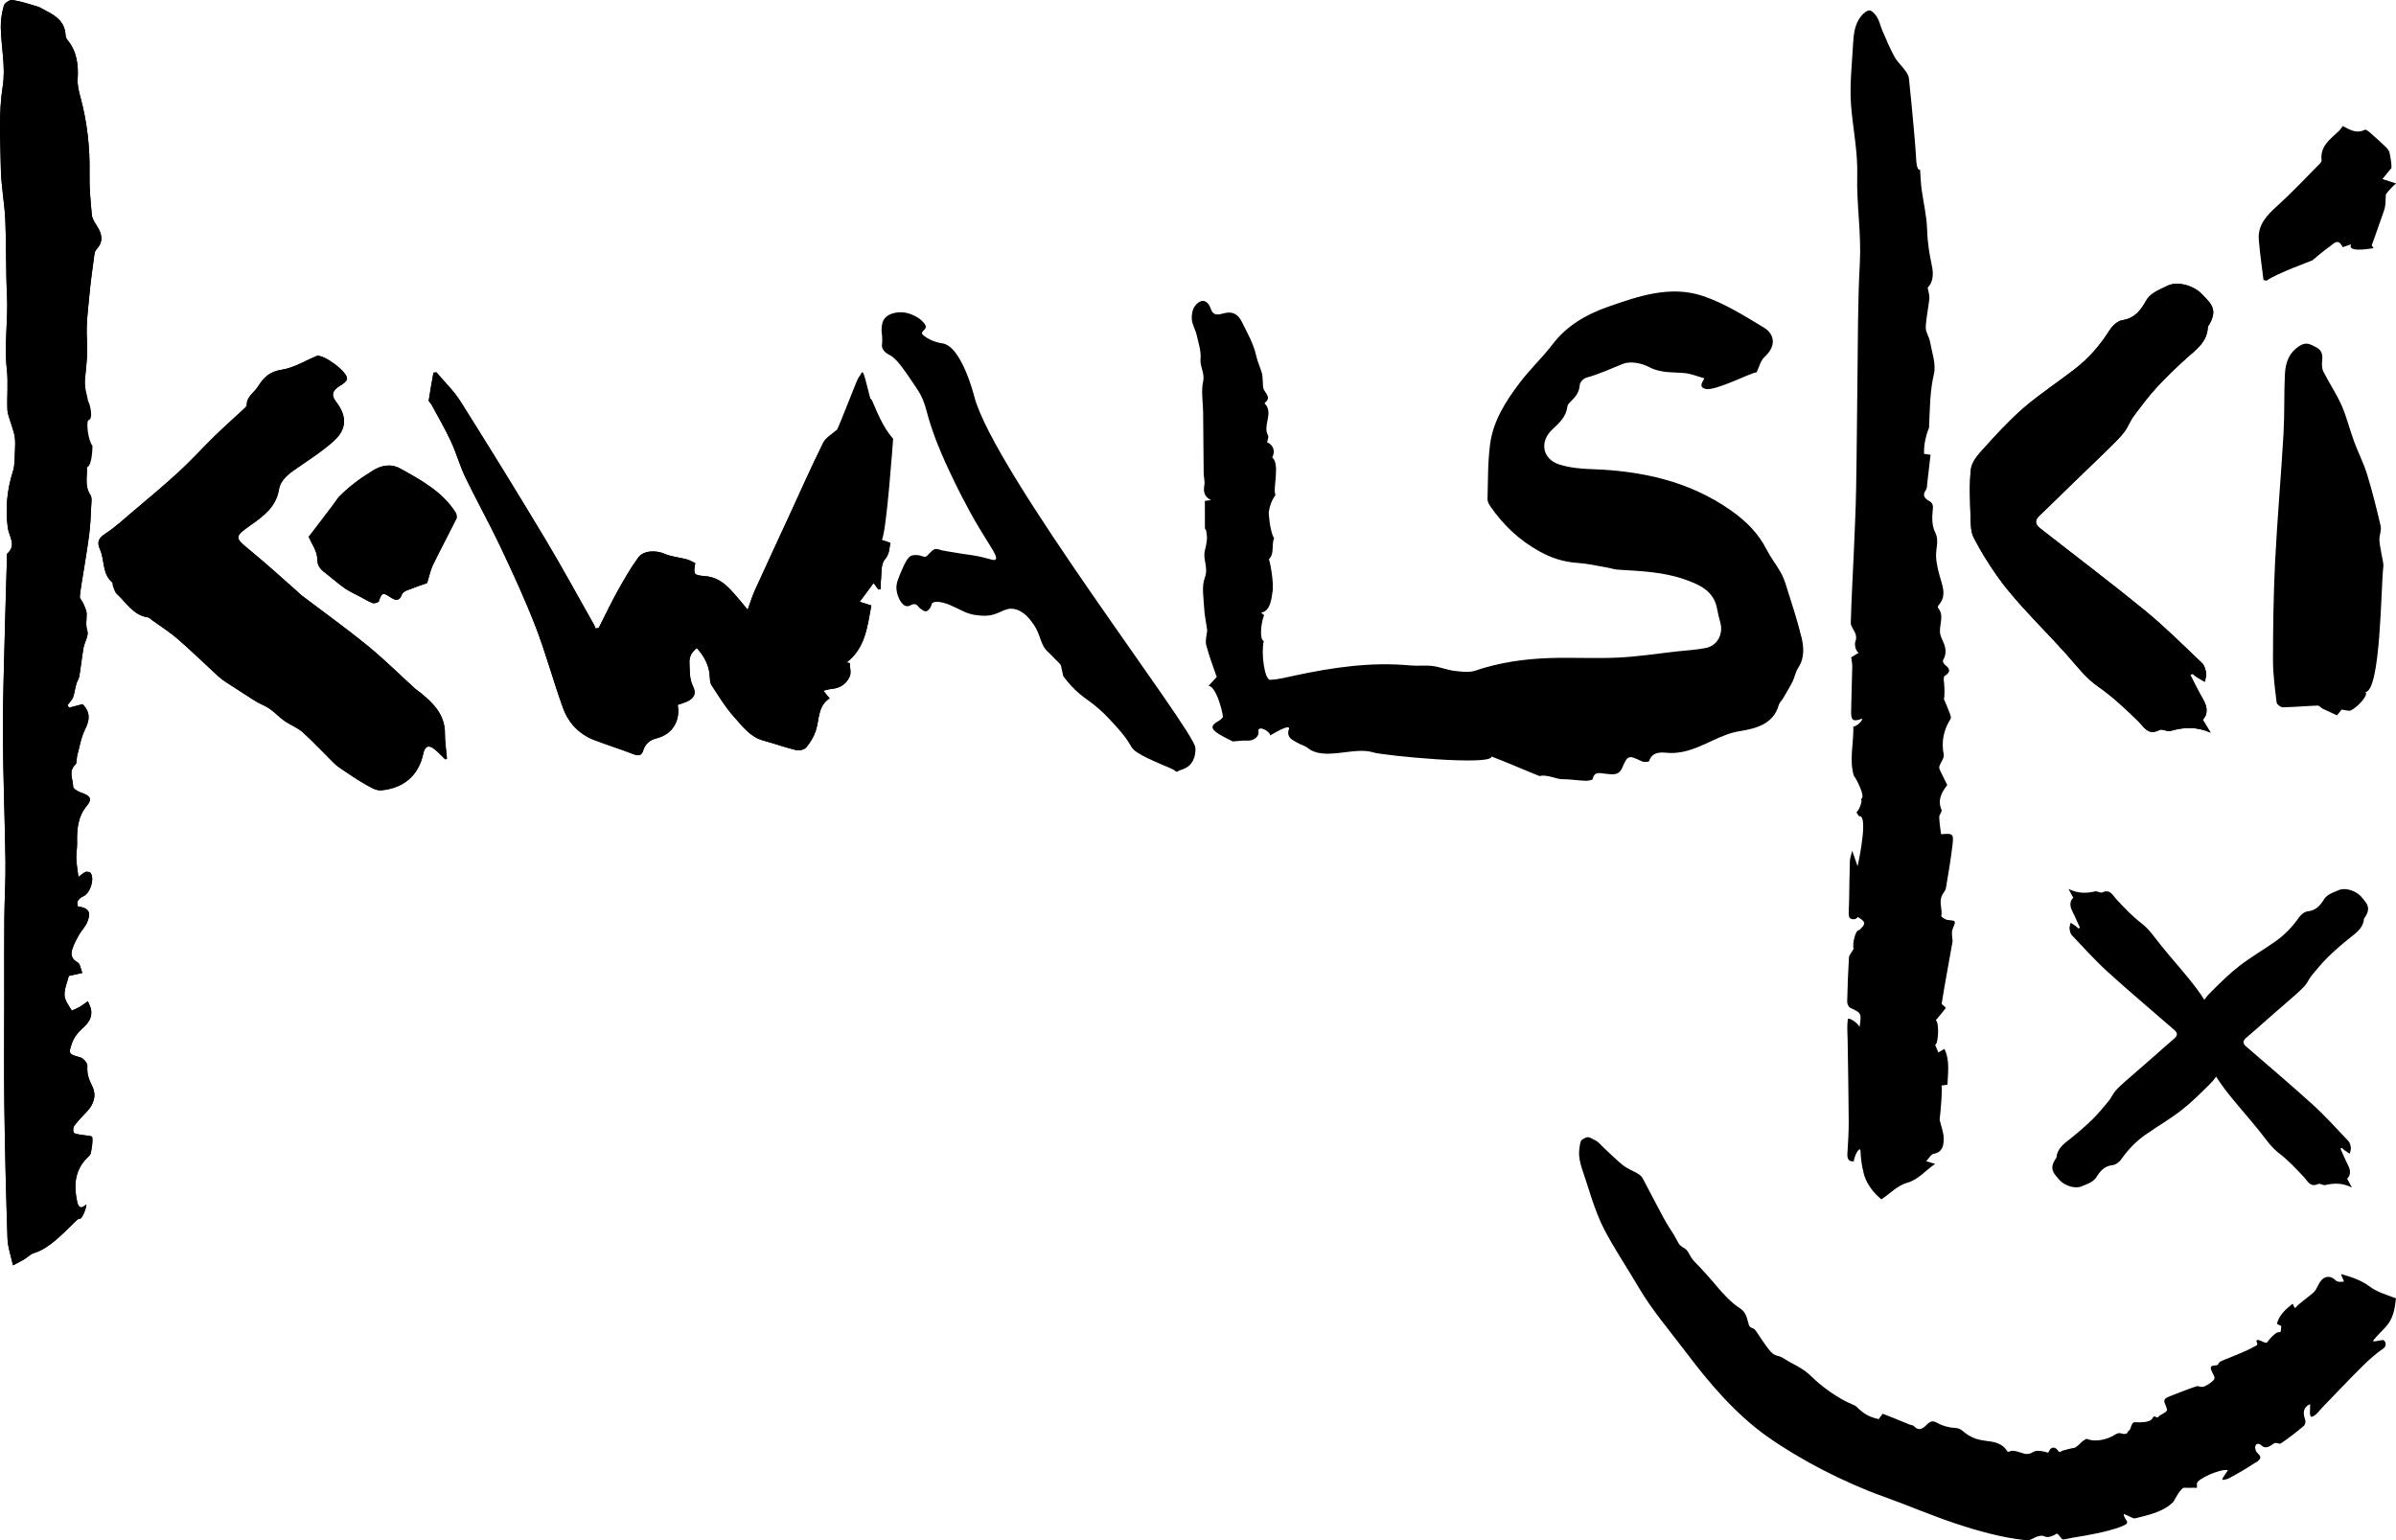 <?xml version="1.0" encoding="UTF-8"?>
<svg id="Ebene_2" data-name="Ebene 2" xmlns="http://www.w3.org/2000/svg" viewBox="0 0 486.75 312.95">
  <g id="Ebene_1-2" data-name="Ebene 1">
    <g>
      <g>
        <path d="M81.37,95.23c-2.06-1.14-3.99-.63-5.62.37-2.48,1.52-4.9,3.28-6.91,5.36-1.07,1.1-2.67,4.87-2.86,5.06-.56.54-2.54,2.73-3.29,3,.65,1.54,1.75,3.01,1.74,4.47,0,1.75.94,2.38,2,3.2,1.22.94,2.36,1.98,3.62,2.85,1,.69,2.14,1.18,3.21,1.75.81.43,1.59.94,2.44,1.24.35.12,1.18-.13,1.26-.38.56-1.76.81-1.84,2.4-.77.85.57,1.75.88,2.24-.55.13-.38.65-.73,1.06-.89,1.52-.6,3.07-1.12,4.09-1.48.46-1.47.68-2.65,1.19-3.69,1.53-3.14,3.19-6.22,4.74-9.35.17-.34.07-.98-.15-1.32-2.72-4.22-6.95-6.53-11.18-8.87Z"/>
        <path d="M181.41,89.11c-2.92-3.32-4.13-8.28-4.6-8.12-1.82-7.25-1.39-5.41-2.39-4.3-.33.37-4.07,10.34-4.44,10.68-.93.86-2.22,1.54-2.74,2.6-2.44,4.93-4.67,9.96-6.97,14.96-2.31,5-4.63,10-6.91,15.01-.53,1.17-.9,2.42-1.46,3.94-.65-.79-1.03-1.28-1.44-1.75-2-2.27-3.74-4.8-7.23-5.08-2.38-.19-2.36-.37-1.98-2.64-.57-.26-1.14-.62-1.75-.78-1.5-.4-3.1-.51-4.5-1.12-1.69-.74-4.24-.73-5.34.78-1.58,2.16-2.92,4.51-4.22,6.86-1.35,2.42-2.53,4.94-3.79,7.41-.21.05-.42.09-.64.14-.11-.27-.2-.54-.34-.79-3.32-5.86-6.53-11.79-10-17.56-5.6-9.33-11.32-18.6-17.12-27.81-1.35-2.14-3.24-3.94-4.88-5.9-.2.03-.4.05-.6.08-.33,1.88-.69,3.76-.96,5.64-.03.24.39.52.55.82,1.35,2.51,2.79,4.98,3.99,7.56,1.09,2.35,1.77,4.89,2.89,7.22,2.29,4.74,4.87,9.34,7.12,14.1,2.53,5.36,5.03,10.75,7.16,16.27,2.09,5.42,3.59,11.06,5.57,16.52,1.09,3.01,3.23,5.29,6.29,6.48,2.68,1.04,5.44,1.89,8.12,2.93.99.38,1.56.21,1.87-.77.44-1.38,1.3-2.13,2.77-2.5,3.18-.8,4.84-3.59,4.24-6.78.54-.19,1.09-.35,1.63-.56,1.64-.66,2.26-1.67,1.48-3.22-.77-1.54-.62-3.06-.72-4.63-.08-1.36.43-2.27,1.49-3.15,1.57,1.76,2.56,3.63,2.65,5.92.02.56.06,1.22.35,1.65,1.46,2.19,2.81,4.49,4.57,6.43,1.7,1.87,3.24,4.07,5.93,4.8,2.25.61,4.46,1.42,6.72,1.96.62.15,1.65-.11,2.03-.57.81-.98,1.52-2.15,1.92-3.35.76-2.29.38-5.03,2.81-6.6-.52-.63-.9-1.1-1.27-1.55.59-.13,1.18-.33,1.78-.38,1.72-.16,2.98-1.07,3.6-2.57.32-.76,0-1.78-.02-2.68-.22-.03-.44-.06-.65-.09,3.89-2.99,4.23-7.37,5.05-11.6-.8-.25-1.34-.41-2.38-.74,1.03-1.38,1.91-2.56,2.84-3.81.45.6.71.96.98,1.32.16-.04.32-.07.47-.11,0-.51-.06-1.02.01-1.52.2-1.53-.05-3.5.81-4.48,1-1.14.87-2.17,1.13-3.38-.53-.18-.99-.34-1.78-.61.93-.79,2.33-20.57,2.33-20.57Z"/>
        <path d="M85.62,140.91c-.4-.33-.85-.59-1.23-.93-3.24-2.93-6.34-6.02-9.72-8.78-4.34-3.54-8.9-6.8-13.36-10.19-.28-.21-.51-.47-.77-.7-3.17-2.78-6.27-5.64-9.53-8.31-3.44-2.82-3.48-2.88.07-5.39,2.55-1.8,5.01-3.65,5.6-7.12.36-2.11,2.13-3.31,3.83-4.48,2.51-1.73,5.1-3.39,7.34-5.43,2.67-2.42,2.65-5.05.46-7.9-1.08-1.41-.81-2.34.85-3.34.54-.32,1.25-.81,1.34-1.32.23-1.38-4.75-5.07-6.15-4.68-.05.01-.1.07-.15.09-2.31.95-4.56,2.36-6.96,2.72-2.44.36-3.66,1.59-4.84,3.45-.78,1.23-2.28,1.98-2.26,3.74,0,.3-.45.64-.73.91-1.89,1.76-3.83,3.46-5.67,5.26-2.49,2.43-4.83,5.02-7.39,7.38-3.03,2.79-6.22,5.43-9.37,8.1-1.83,1.55-3.61,3.21-5.62,4.51-1.38.89-1.67,1.74-1.04,3.13.99,2.19.41,4.98,2.53,6.76.13.11.02.46.11.67.24.57.4,1.27.82,1.66,1.92,1.75,3.28,4.27,6.22,4.72.36.05.68.41,1.01.65,1.71,1.24,3.51,2.37,5.1,3.75,2.79,2.42,5.43,5,8.15,7.5.5.46,1.06.89,1.63,1.26,1.47.97,2.96,1.91,4.44,2.86.62.4,1.23.81,1.87,1.18.87.49,1.83.85,2.64,1.42,1.03.72,1.89,1.68,2.92,2.4,1.21.85,2.67,1.38,3.75,2.34,2.19,1.97,4.2,4.14,6.3,6.22.41.4.86.77,1.34,1.09,1.61,1.07,3.19,2.19,4.87,3.14,1.07.61,2.32,1.44,3.42,1.34,4.45-.41,7.59-2.9,8.56-7.45.35-1.63,1.15-1.87,2.44-.78.72.61,1.36,1.3,2.04,1.96.11-.06.23-.13.34-.19-.15-1.69-.42-3.38-.41-5.07.02-3.68-2.19-5.98-4.76-8.09Z"/>
        <path d="M17.47,244.77c-1.19,1.04-1.58.4-1.82-.75-.69-3.24-.44-6.26,2.05-8.77.28-.29.67-.6.74-.95.21-1.09.45-2.23.29-3.29-.04-.27-1.54-.3-2.37-.47-.48-.1-1.16-.11-1.37-.43-.21-.31-.14-1.08.12-1.41.76-1.01,1.65-1.92,2.53-2.84,1.47-1.54,2.01-3.41,1.06-5.25-.7-1.35-1.06-2.54-.95-4.05.04-.56-.82-1.56-1.44-1.73-2.29-.64-2.47-.64-1.71-2.84.39-1.11,1.18-2.2,2.07-2.98,1.18-1.03,2.02-2.09,1.86-3.68-.07-.65-.45-1.27-.68-1.91-.55.39-1.09.82-1.67,1.16-.53.3-1.57.78-1.61.71-.6-.99-1.43-2.05-1.46-3.11-.04-1.36.59-2.74.88-3.9.89-.19,1.81-.4,2.73-.6-.31-.74-.41-1.85-.96-2.15-1.34-.73-1.42-1.7-1.02-2.85.34-.98.84-1.91,1.35-2.81.48-.84,1.22-1.56,1.6-2.44.89-2.11.36-2.96-1.88-3.27-.36-1.14.26-1.65,1.2-2.1,1.35-.65,2.21-3.49,1.42-4.65-.15-.23-.72-.36-1.01-.27-.43.14-.78.53-1.49,1.04-.18-1.45-.39-2.59-.43-3.74-.04-1.03.18-2.07.16-3.11-.05-2.74.08-5.35,2-7.64,1.14-1.36.67-2.02-1.14-2.63-.65-.22-1.66-.81-1.66-1.23,0-1.48-1.05-3.09.46-4.49.37-.34.2-1.22.36-1.82.49-1.8.79-3.72,1.62-5.36,1-1.97,1.02-3.5-.51-5.09-.98.25-1.87.49-2.76.72l-.31-.54c.32-.4.68-.78.94-1.21.19-.31.29-.69.38-1.05.17-.68.27-1.39.47-2.06.15-.53.51-1,.6-1.53.32-1.93.52-3.88.86-5.8.21-1.17,1.08-2.46.77-3.42-.4-1.25-.12-2.32-.14-3.47-.01-.71-.41-1.42-.69-2.11-.2-.49-.75-.97-.7-1.41.18-1.81.53-3.6.81-5.4.38-2.48.82-4.95,1.12-7.44.23-1.88.3-3.79.39-5.69.03-.69.18-1.54-.15-2.04-1.3-1.97-.59-4.05-.74-5.67,1.14-.27,1.14-4.37,1.14-4.37-.9-1.16-1.27-4.64-.87-5.19,1.26-.15.18-3.91.01-3.78-.25-1.48-.82-3-.67-4.44.27-2.73.61-5.39.42-8.18-.21-3.02.22-6.09.5-9.12.25-2.8.66-5.59,1.04-8.38.04-.32.25-.66.47-.91,1.37-1.53,1.05-3.03.05-4.6-.45-.71-.99-1.51-1.07-2.31-.27-2.81-.53-5.64-.47-8.45.1-5.29-.48-10.46-1.87-15.56-.32-1.16-.62-2.4-.54-3.57.18-2.93-.15-5.65-2.1-8-.21-.25-.34-.64-.36-.96-.12-2.57-1.83-3.86-3.88-4.88-.62-.31-1.2-.73-1.85-.93C5.9.81,4.22.27,2.5,0,1.98-.07.94.61.79,1.13.39,2.58.13,4.13.17,5.63c.09,3.96,1,8.03.4,11.86-.89,5.63-.47,11.18-.39,16.75.05,3.5.76,6.99.91,10.5.22,5.08.09,10.18.34,15.26.24,5.03-.59,10.04-.03,15.08.3,2.69,0,5.44.11,8.15.04.99.5,1.97.78,2.95.24.85.58,1.69.71,2.56.13.91.1,1.84.05,2.76-.08,1.43.01,2.95-.42,4.28-1.21,3.76-1.55,7.62-1.04,11.45.25,1.84,1.83,3.51-.12,5.27-.15.14-.04.56-.05.85-.15,5.11-.32,10.23-.44,15.34-.16,6.91-.42,13.83-.38,20.74.05,8.55.4,17.1.52,25.65.05,3.81-.2,7.62-.23,11.43-.05,5.23-.02,10.46-.02,15.7,0,7.49-.08,14.97.02,22.46.12,9.01.34,18.01.64,27.01.06,1.73.69,3.44,1.11,5.4.9-.48,1.56-.79,2.19-1.16.74-.44,1.39-1.15,2.18-1.37,3.99-1.15,8.55-7.11,9.05-6.91.75.29,1.75-3.15,1.42-2.87Z"/>
        <path d="M421.06,98.22c2.51-2.43,5.04-4.84,7.53-7.28,1.04-1.02,2.09-2.04,2.97-3.19.74-.96,1.14-2.17,1.86-3.14,1.49-2.01,2.99-4.03,4.68-5.87,1.94-2.11,4.02-4.1,6.15-6.02,1.95-1.75,4.14-3.26,4.27-6.23,0-.2.2-.4.31-.6,1.21-2.11,1.05-3.5-.58-5.16-.36-.37-.7-.77-1.08-1.13-1.84-1.76-5.07-2.47-6.87-1.53-.91.48-1.89.84-2.74,1.4-.62.41-1.24.98-1.59,1.62-1.09,1.99-2.33,3.58-4.84,3.97-.95.15-2.01,1.14-2.57,2.03-1.9,3.03-4.21,5.67-7.01,7.85-3.46,2.69-7.16,5.1-10.47,7.95-2.93,2.53-5.56,5.43-8.17,8.31-1.08,1.18-2.35,2.65-2.52,4.11-.37,3.25-.16,6.58-.07,9.87.04,1.36.04,2.88.63,4.03,1.37,2.68,2.98,5.27,4.71,7.74,1.54,2.21,3.31,4.28,5.11,6.28,2.97,3.3,6.11,6.45,9.07,9.76,2.05,2.3,3.84,4.75,6.46,6.56,2.86,1.98,5.43,4.42,7.94,6.85,1.32,1.28,2.1,3.15,4.49,1.9.53-.28,1.51.41,2.15.22,2.71-.79,5.31-.93,8.2.33-.54-.89-1.08-1.78-1.58-2.6.15-.25.52-.64.65-1.11.44-1.6-.49-2.84-1.2-4.14-.69-1.28-1.33-2.58-2-3.87.16-.08.33-.15.49-.23.26.22.5.47.78.65.54.35,1.11.66,1.67.99.1-.61.35-1.25.26-1.83-.11-.7-.34-1.53-.83-1.99-3.8-3.6-7.51-7.33-11.56-10.64-7.01-5.73-14.25-11.19-21.38-16.78-1.02-.8-1.05-1.63-.05-2.57,2.27-2.13,4.46-4.34,6.7-6.5Z"/>
        <path d="M215.61,135.59c0-.54-.45-.91-1.09-1.51-.54-.5-1.01-1.08-1.56-1.57-1.74-1.54-1.41-3.43-3.03-5.71-.66-.93-1.88-2.65-3.81-3.05-2.35-.49-3.1,1.52-6.55,1.34-.63-.03-2.22-.12-3.69-.81-.22-.1-.84-.41-1.89-.9-.73-.34-1.1-.51-1.23-.56-.45-.17-2.76-1.01-3.41-.22-.17.21-.05.32-.32.77-.15.26-.46.77-.92.83-.28.04-.49-.11-.86-.35-.79-.53-.78-.88-1.21-1.05-.68-.28-1.11.44-1.84.36-1.07-.13-1.91-1.92-2.07-3.35-.14-1.2.33-2.26,1.25-4.38.93-2.13,1.49-2.47,1.92-2.58.81-.2,1.64.02,1.64.02.51.13.76.34,1.13.22.21-.07.26-.18.74-.65.45-.45.67-.67.86-.77.51-.27,1.06-.05,1.68.14.23.07,1.55.28,4.19.71,1.04.17.95.12,1.83.26,3.66.59,4.54,1.28,4.89.88.59-.65-1.41-2.95-4.49-8.37-.6-1.06-1.02-1.86-1.87-3.46-.43-.81-2.73-5.18-4.72-9.88-3.66-8.62-2.46-9.33-5.02-13.15-2.63-3.92-4-5.95-5.44-6.68-.24-.12-1.19-.57-1.49-1.48-.15-.44,0-.57,0-1.61.01-1.29-.21-1.45-.12-2.38.06-.66.11-1.21.48-1.77.75-1.13,2.21-1.33,2.71-1.4.61-.08,1.08-.03,1.42.01,0,0,2.59.32,4.07,2.25.23.3.31.49.29.69-.04.57-.82.82-.77,1.29.01.09.06.22.27.4,1.64,1.38,3.8,1.63,3.8,1.63,3.95.45,6.51,10.67,6.51,10.67,3.78,15.09,44.6,67.75,44.95,71.46.1,1.06-.21,1.97-.21,1.97-.12.34-.35,1.03-.96,1.62-.87.82-1.99.95-2.41,1.25-.02.02-.09.07-.19.07-.2,0-.36-.19-.38-.22-.37-.42-5.31-2.13-7.68-3.71-1.8-1.2-.66-1.34-4.4-5.43-1.57-1.71-2.7-2.95-4.51-4.36-1.4-1.09-2.26-1.55-3.64-2.88-1.14-1.1-1.95-2.13-2.46-2.84l-.39-1.78Z"/>
        <path d="M261.85,148.2c-.48,1.73.73,2.09,1.72,2.69.64.38,1.44.55,1.99,1.02"/>
        <path d="M365.92,129.32c-.86-3.62-2.07-7.15-3.18-10.7-.27-.87-.64-1.73-1.1-2.52-.87-1.49-1.95-2.87-2.73-4.41-1.66-3.3-4.16-5.78-7.13-7.89-8.58-6.08-18.31-8.16-28.6-8.49-2.17-.07-4.41-.3-6.45-.96-3.42-1.11-4.01-4.65-1.37-7.1,1.41-1.31,2.82-2.59,3.06-4.67.04-.31.3-.64.54-.87,1.02-.97,1.89-1.95,1.97-3.51.03-.53.76-1.31,1.31-1.46,2.59-.71,5-1.82,7.47-2.82,1.48-.6,3.81-.15,5.32.66,2.38,1.26,4.78.99,7.22,1.22,1.3.12,2.57.67,3.99,1.06-.65,1.12-1.01,1.85.27,2.16,2,.48,9.48-3.46,10.33-3.36.59-1.21.84-2.4,1.56-3.06,2.66-2.42,2.03-4.79-.11-6.08-3.97-2.39-8-4.93-12.35-6.39-6.62-2.22-13.16.05-19.41,2.25-4.28,1.51-8.24,3.78-11.13,7.58-2.06,2.7-4.58,5.05-6.63,7.76-2.84,3.74-5.42,7.74-6.05,12.5-.49,3.7-.42,7.47-.53,11.2-.01.51.33,1.1.65,1.55,2.6,3.76,5.84,6.79,9.86,9.03,2.48,1.39,5.03,2.19,7.86,2.37,1.94.13,3.86.58,5.79.91.79.13,1.57.41,2.37.46,4.6.28,9.22.44,13.62,2.01,2.98,1.06,5.86,2.32,6.5,5.99.17.96.43,1.91.67,2.85.59,2.29-.65,4.59-2.94,5.05-1.91.39-3.88.48-5.83.7-4,.44-8,1.07-12.01,1.26-4.66.22-9.35-.06-14.01.1-5.08.18-10.09.88-14.96,2.54-1.28.44-2.85.23-4.25.06-1.52-.18-2.98-.8-4.49-.99-1.48-.19-3.01.03-4.49-.11-7.98-.76-15.79.4-23.56,2.06-1.63.35-3.28.8-4.94.85-1.11.04-1.89-5.42-1.29-7.87-.91-.31-.58-3.72.07-5.26-.08-.07-.32-.27-.61-.53,2.08-.21,2.18-3.66,2.29-4.09.41-1.59-.52-6.64-.73-6.71,1.24-1.19.47-2.9,1.08-4.29-.9-1.43-1.12-5.33-1.09-5.3.17-1.26.63-2.47,1.37-3.48-.62-1.29,1-6.26-.66-7.64.67-1.31.22-2.54-1.04-3.08.08-.48.36-1.05.19-1.37-1.17-2.08,1.2-4.5-.66-6.49-.03-.03-.04-.15-.01-.16,1.33-1,.29-1.77-.18-2.67-.24-.46-.16-1.08-.22-1.63-.06-.55-.02-1.13-.16-1.66-.34-1.24-.92-2.37-1.2-3.68-.51-2.37-1.8-4.58-2.89-6.8-.72-1.47-1.79-2.25-3.67-1.75-.74.2-2.09.7-2.6-.81-.65-1.93-1.96-2.29-3.22-.73-.55.68-.75,1.86-.68,2.78.08,1.06.73,2.06.97,3.11.37,1.62.95,3.3.8,4.9-.15,1.61.91,2.89.53,4.61-.44,1.99-.02,4.16,0,6.25.04,4.11.06,8.23.11,12.34,0,.81.28,1.66.14,2.43-.23,1.32-.06,2.36,1.34,3.08-.55.07-.93.12-1.24.16,0,1.87,0,3.68.01,5.48,0,.2.23.39.26.6.08.57.19,1.15.15,1.72-.06.77-.23,1.55-.42,2.3-.45,1.8.77,3.46,0,5.48-.7,1.82-.24,4.12-.14,6.2.08,1.53.42,3.05.62,4.47-.09,1.04-.44,2.12-.2,3.05.56,2.19,1.39,4.3,2.13,6.47-.56.61-1.09,1.18-1.67,1.81,1.42.01,2.74,4.63,2.93,6.2.03.27-.48.71-.83.9-1.65.89-1.72,1.6-.1,2.62,1.1.7,2.29,1.23,2.94,1.57,1.28-.09,2.08-.23,2.87-.17,1.32.1,2.5-.76,2.34-1.83-.23-1.44,2.41-.08,2.37.78.84-.46,4.18-2.51,3.83-1.25-.48,1.73.73,2.09,1.72,2.69.64.38,1.44.55,1.99,1.02,3.3,2.86,9.49-.26,13.38.98,2.05.65,24.16,2.8,24.06.84,2.19.8,8.43,3.49,9.77,3.98,1.25-.42,3.65.64,4.42.63,1.61-.02,3.22.25,4.83.32.52.02,1.47-.12,1.52-.35.39-1.67,1.5-1.16,2.59-1.08,1.26.09,2.67.53,3.41-1.2,1.12-2.61,1.3-2.6,3.99-1.32.42.2,1.42.13,1.48-.05.61-1.83,2.17-1.82,3.53-1.69,4.57.43,8.17-2.19,12.13-3.66.84-.31,1.72-.56,2.61-.7,3.49-.57,6.97-1.44,8.08-5.37.13-.47.58-.84.84-1.29.66-1.12,1.35-2.24,1.93-3.4.46-.92.62-2.02,1.18-2.86,1.35-2.05,1.11-4.28.62-6.37Z"/>
        <path d="M17.65,94.94c.15,1.62-.56,3.7.74,5.67.33.5.18,1.35.15,2.04-.09,1.9-.17,3.8-.39,5.69-.3,2.49-.74,4.96-1.12,7.44-.28,1.8-.63,3.59-.81,5.4-.04.44.5.92.7,1.41.28.69.68,1.4.69,2.11.02,1.15-.26,2.22.14,3.47.31.96-.56,2.25-.77,3.42-.34,1.93-.54,3.88-.86,5.8-.09.53-.45,1.01-.6,1.53-.2.68-.3,1.38-.47,2.06-.09.36-.19.74-.39,1.05-.27.43-.62.81-.94,1.21.1.18.2.36.31.54.89-.23,1.78-.46,2.76-.72,1.53,1.59,1.51,3.12.51,5.09-.83,1.64-1.12,3.56-1.62,5.36-.17.61,0,1.48-.36,1.82-1.51,1.4-.46,3.01-.46,4.49,0,.42,1.01,1.01,1.66,1.23,1.81.61,2.28,1.27,1.14,2.63-1.92,2.3-2.05,4.9-2,7.64.02,1.03-.2,2.07-.16,3.11.04,1.15.26,2.3.43,3.74.71-.52,1.06-.9,1.49-1.04.29-.09.86.04,1.01.27.79,1.16-.08,4-1.42,4.65-.94.45-1.56.97-1.2,2.1,2.24.32,2.78,1.17,1.88,3.27-.37.88-1.12,1.59-1.6,2.44-.52.9-1.01,1.83-1.35,2.81-.4,1.15-.32,2.12,1.02,2.85.55.3.65,1.41.96,2.15-.92.2-1.84.4-2.73.6-.29,1.16-.92,2.54-.88,3.9.03,1.06.87,2.12,1.46,3.11.04.07,1.08-.4,1.61-.71.59-.34,1.12-.77,1.67-1.16.24.63.62,1.25.68,1.91.16,1.58-.68,2.65-1.86,3.68-.89.78-1.69,1.87-2.07,2.98-.77,2.2-.58,2.2,1.71,2.84.62.17,1.48,1.17,1.44,1.73-.12,1.51.25,2.7.95,4.05.95,1.84.42,3.71-1.06,5.25-.88.92-1.77,1.83-2.53,2.84-.25.34-.33,1.1-.12,1.41.21.31.89.33,1.37.43.82.17,2.32.2,2.37.47.16,1.06-.09,2.2-.29,3.29-.07.35-.45.66-.74.95-2.49,2.5-2.74,5.52-2.05,8.77.24,1.15.63,1.79,1.82.75.33-.28-.68,3.16-1.42,2.87-.51-.2-5.06,5.77-9.05,6.91-.79.23-1.44.93-2.18,1.37-.63.37-1.29.69-2.19,1.16-.42-1.96-1.05-3.67-1.11-5.4-.3-9-.52-18.01-.64-27.01-.1-7.48-.02-14.97-.02-22.46,0-5.23-.03-10.46.02-15.7.03-3.81.28-7.62.23-11.43-.12-8.55-.47-17.1-.52-25.65-.04-6.91.22-13.83.38-20.74.12-5.11.29-10.23.44-15.34,0-.29-.1-.71.05-.85,1.95-1.77.37-3.44.12-5.27-.51-3.82-.17-7.69,1.04-11.45.43-1.33.34-2.85.42-4.28.05-.92.08-1.86-.05-2.76-.12-.87-.47-1.71-.71-2.56-.28-.98-.73-1.96-.78-2.95-.11-2.72.19-5.47-.11-8.15-.56-5.04.28-10.05.03-15.08-.25-5.08-.12-10.18-.34-15.26-.15-3.51-.86-7-.91-10.5-.09-5.58-.5-11.13.39-16.75.61-3.83-.31-7.9-.4-11.86-.03-1.5.22-3.05.63-4.5C.94.61,1.98-.07,2.5,0c1.72.26,3.4.8,5.08,1.31.65.2,1.23.62,1.85.93,2.05,1.02,3.76,2.31,3.88,4.88.02.33.15.71.36.96,1.95,2.35,2.28,5.07,2.1,8-.07,1.18.23,2.41.54,3.57,1.39,5.1,1.97,10.28,1.87,15.56-.05,2.81.21,5.64.47,8.45.08.8.61,1.59,1.07,2.31,1,1.57,1.32,3.07-.05,4.6-.22.25-.43.59-.47.91-.37,2.79-.78,5.57-1.04,8.38-.28,3.04-.7,6.11-.5,9.12.19,2.79-.15,5.45-.42,8.18"/>
        <path d="M382.21,243.68c-3.53-2.92-3.72-5.96-3.72-5.95-.11-.01-.52-2.55-.52-3.81,0-1.09-1.07.22-1.39,2.05-1.03.05-1.34-.53-1.28-1.58.13-2.17.28-4.35.27-6.52-.03-5.51-.14-11.02-.22-16.53-.02-1.41-.16-2.84.03-4.22.09-.63,2.22.85,2.38,1.57.44-2.86.41-2.87-1.88-3.93-.34-.16-.63-.83-.62-1.25.06-3,.18-6,.36-8.99.03-.47.48-.91.95-1.74-.33-.96.38-3.97,1.11-3.78,1.44-1.32,1.42-1.72-.33-2.71-.13.66-1.6.64-1.72-.1-.14-.89,0-1.82.01-2.73.05-2.85.09-5.71.17-8.56.02-.55.24-1.1.47-2.05.44,1.27.76,2.17,1.09,3.14.65-2.87,2-10.42.36-10.16-.15.02-.39-.52-.59-.8.42-.26,1.23-1.98.98-2.74,1-.41-1.34-4.67-1.51-4.67-.98-3.26-.01-6.63-.1-10.01.59,0,1.86-1.05,1.79-1.61-1.81.68-2.26.41-2.24-1.33.04-3.1.17-6.19.23-9.29.01-.56-.13-1.13-.22-1.82.38-.23.83-.51,1.55-.96-.66-.21-.94-1.74-.68-2.33.18-.41.17-.99.03-1.43-.26-.79-1-1.54-.98-2.3.12-4.67.4-9.34.6-14.01.18-4.33.4-8.65.48-12.98.14-7.42.17-14.85.27-22.27.12-7.95.05-15.91.49-23.84.33-6-.69-11.92-.53-17.89.13-4.78-.9-9.49-1.26-14.24-.3-4.11.2-8.29.42-12.43.11-2,.33-4.03,1.67-5.65.43-.52,1.22-1.2,1.72-1.1.6.12,1.2.89,1.56,1.51.45.78.62,1.72.99,2.56.78,1.79,1.52,3.61,2.46,5.32.57,1.04,1.51,1.88,2.22,2.86.33.45.66,1,.72,1.53.37,3.34.66,6.68.97,10.02.18,2.01.37,4.02.48,6.03.03.56.07,2.71.82,2.52.1,1.42.14,2.72.31,3.99.36,2.71,1.04,5.4,1.11,8.11.07,2.55.45,4.98.98,7.44.34,1.58.28,3.32-.86,4.42.15.85.41,1.53.35,2.18-.2,1.97-.66,3.93-.74,5.9-.04.95.69,1.9.86,2.89.39,2.19,1.28,4.56.8,6.58-.81,3.41-.8,6.78-.97,10.19-.01.29.03.6-.07.85q-1.05,2.65-.96,5.19c.23.03.48.05.72.09.27.04.54.09.59.1-.23,2-.44,3.9-.67,5.8-.05.45-.02,1-.26,1.33-.78,1.05-.31,1.72.6,2.21.94.51.86,1.13.76,2.1-.15,1.4-.12,3.03.48,4.23.68,1.34.41,2.51.27,3.75-.2,1.74.18,3.29.62,4.98.49,1.9,1.67,4.22-.21,6.2-.09.1-.14.4-.07.48,1.46,1.74,0,3.73.5,5.53.15.56.43,1.08.65,1.61.51,1.2.55,2.36-.14,3.54-.1.18.16.73.4.91,1.14.84,1.16,1.5-.09,2.28-.23.15-.16.92-.09,1.38.1.69.15,3.16-.05,3.22.41,1,.84,1.98,1.22,2.99.13.35.31.86.15,1.11-1.41,2.24-1.91,4.59-1.39,7.24.14.73-.66,1.61-.9,2.46-.09.31.15.75.31,1.1.41.87.85,1.73,1.31,2.64-1.11,1.45-2.05,3-1.16,5.06.15.34-.49.96-.47,1.45.03,1.17.23,2.33.37,3.48,2.45-.21,2.6-.12,2.31,2.3-.35,2.89-.83,5.77-1.32,8.64-.1.59-.64,1.05-.87,1.66-.55,1.44.21,2.7-.07,4.01-.04.18.79.75,1.25.8,1.82.18,1.74.13,1.04,1.89-.28.71-.03,1.64,0,2.47,0,.1-1.89,10.43-1.97,11.16-.05.46-.15.91-.26,1.55.17.16.89.74.85.8-.59.84-1.28,1.62-2.02,2.5.77.62.47,5.1-.15,4.97.24.58.44,1.09.65,1.59.34-.2.69-.4,1.24-.73,1.13,2.31.72,4.76.62,7.27-.38.06-.76.12-1.23.19.28.46-.17,5.31-.36,6.92.33,1.47.84,2.69.83,3.91-.02,1.29-.21,2.71-2.05,3.03-.54.09-.96.93-1.5,1.5.63.19,1.2.36,1.8.55-1.89,1.28-3.47,3.24-5.68,3.84-1.99.54-3.47,2.22-5.21,3.34Z"/>
        <path d="M179.08,109.68c.79.27,1.25.43,1.78.61-.25,1.21-.13,2.24-1.13,3.38-.86.98-.61,2.94-.81,4.48-.07.5-.01,1.01-.01,1.52-.16.04-.32.07-.47.11-.27-.36-.53-.72-.98-1.32-.93,1.25-1.81,2.43-2.84,3.81,1.05.32,1.58.49,2.38.74-.82,4.23-1.16,8.61-5.05,11.6.22.03.44.06.65.09.03.9.34,1.93.02,2.68-.63,1.49-1.89,2.41-3.6,2.57-.6.05-1.19.25-1.78.38.4.48.79.97,1.36,1.66,0-.27.02-.18,0-.16-2.52,1.55-2.12,4.35-2.89,6.66-.4,1.21-1.11,2.37-1.92,3.35-.38.46-1.41.72-2.03.57-2.27-.55-4.47-1.35-6.72-1.96-2.69-.73-4.24-2.93-5.93-4.8-1.75-1.94-3.11-4.24-4.57-6.43-.29-.44-.32-1.09-.35-1.65-.09-2.3-1.08-4.16-2.65-5.92-1.06.88-1.58,1.79-1.49,3.15.1,1.57-.05,3.09.72,4.63.78,1.55.16,2.56-1.48,3.22-.53.21-1.08.38-1.63.56.6,3.19-1.06,5.98-4.24,6.78-1.47.37-2.33,1.12-2.77,2.5-.31.97-.87,1.15-1.87.77-2.68-1.04-5.44-1.89-8.12-2.93-3.06-1.19-5.2-3.48-6.29-6.48-1.98-5.46-3.48-11.1-5.57-16.52-2.13-5.52-4.63-10.92-7.16-16.27-2.25-4.76-4.83-9.36-7.12-14.1-1.12-2.33-1.8-4.87-2.89-7.22-1.2-2.58-2.64-5.05-3.99-7.56-.16-.29-.58-.58-.55-.82.27-1.89.63-3.76.96-5.64.2-.03.4-.05.6-.08,1.64,1.96,3.53,3.76,4.88,5.9,5.8,9.21,11.52,18.48,17.12,27.81,3.47,5.77,6.68,11.7,10,17.56.14.25.23.53.34.79.21-.05.42-.09.64-.14,1.26-2.47,2.44-4.99,3.79-7.41,1.31-2.35,2.65-4.7,4.22-6.86,1.1-1.51,3.64-1.51,5.34-.78,1.4.61,3.01.72,4.5,1.12.61.17,1.18.52,1.75.78-.38,2.27-.4,2.45,1.98,2.64,3.49.28,5.23,2.81,7.23,5.08.41.47.79.96,1.44,1.75.56-1.53.93-2.77,1.46-3.94,2.28-5.02,4.6-10.01,6.91-15.01,2.3-5,4.53-10.03,6.97-14.96.52-1.06,1.81-1.74,2.74-2.6"/>
        <path d="M90.45,154.27c-.68-.66-1.32-1.35-2.04-1.96-1.29-1.09-2.09-.85-2.44.78-.98,4.56-4.11,7.04-8.56,7.45-1.09.1-2.35-.73-3.42-1.34-1.68-.95-3.26-2.07-4.87-3.14-.48-.32-.93-.68-1.34-1.09-2.1-2.07-4.11-4.25-6.3-6.22-1.08-.97-2.54-1.5-3.75-2.34-1.03-.72-1.89-1.68-2.92-2.4-.81-.57-1.77-.93-2.64-1.42-.64-.36-1.25-.78-1.87-1.18-1.48-.95-2.97-1.89-4.44-2.86-.57-.38-1.12-.8-1.63-1.26-2.72-2.5-5.37-5.08-8.15-7.5-1.59-1.38-3.39-2.51-5.1-3.75-.33-.24-.65-.6-1.01-.65-2.94-.44-4.29-2.96-6.22-4.72-.43-.39-.58-1.09-.82-1.66-.09-.2.02-.56-.11-.67-2.12-1.78-1.54-4.57-2.53-6.76-.63-1.39-.34-2.23,1.04-3.13,2-1.3,3.79-2.95,5.62-4.51,3.15-2.67,6.33-5.3,9.37-8.1,2.56-2.36,4.9-4.95,7.39-7.38,1.85-1.8,3.79-3.5,5.67-5.26.29-.27.74-.61.73-.91-.02-1.76,1.49-2.51,2.26-3.74,1.17-1.86,2.39-3.08,4.84-3.45,2.4-.36,4.65-1.77,6.96-2.72.05-.02.1-.07.15-.09,1.41-.39,6.38,3.3,6.15,4.68-.08.5-.8,1-1.34,1.32-1.66,1-1.94,1.93-.85,3.34,2.19,2.85,2.21,5.48-.46,7.9-2.24,2.04-4.83,3.7-7.34,5.43-1.7,1.17-3.47,2.37-3.83,4.48-.59,3.47-3.05,5.32-5.6,7.12-3.55,2.51-3.52,2.57-.07,5.39,3.26,2.67,6.36,5.53,9.53,8.31.26.23.49.49.77.7,4.46,3.39,9.02,6.65,13.36,10.19,3.38,2.75,6.48,5.85,9.72,8.78.38.34.83.61,1.23.93,2.58,2.11,4.78,4.41,4.76,8.09,0,1.69.27,3.38.41,5.07-.11.06-.23.13-.34.19Z"/>
        <path d="M444.97,137.13c.66,1.29,1.3,2.6,2,3.87.7,1.3,1.64,2.54,1.2,4.14-.13.46-.5.86-.65,1.11.5.82,1.04,1.71,1.58,2.6-2.89-1.27-5.5-1.12-8.2-.33-.65.19-1.62-.5-2.15-.22-2.4,1.26-3.17-.62-4.49-1.9-2.51-2.43-5.08-4.87-7.94-6.85-2.63-1.81-4.42-4.27-6.47-6.56-2.96-3.31-6.1-6.46-9.07-9.76-1.8-2.01-3.57-4.08-5.11-6.28-1.73-2.47-3.34-5.06-4.71-7.74-.59-1.15-.6-2.67-.63-4.03-.09-3.29-.3-6.62.07-9.87.17-1.46,1.44-2.92,2.52-4.11,2.61-2.87,5.24-5.78,8.17-8.31,3.31-2.85,7.01-5.26,10.47-7.95,2.8-2.18,5.11-4.82,7.01-7.85.56-.89,1.61-1.88,2.57-2.03,2.51-.39,3.75-1.98,4.84-3.97.35-.64.97-1.21,1.59-1.62.85-.56,1.83-.93,2.74-1.4,1.8-.94,5.04-.24,6.87,1.53.37.36.71.76,1.08,1.13,1.63,1.66,1.78,3.06.58,5.16-.11.2-.3.39-.31.6-.13,2.98-2.32,4.49-4.27,6.23-2.13,1.92-4.22,3.91-6.15,6.02-1.69,1.84-3.19,3.86-4.68,5.87-.72.97-1.12,2.19-1.86,3.14-.88,1.15-1.93,2.17-2.97,3.19-2.49,2.45-5.02,4.85-7.53,7.28-2.23,2.17-4.43,4.37-6.7,6.5-1.01.95-.97,1.77.05,2.57,7.13,5.59,14.37,11.04,21.38,16.78,4.05,3.31,7.76,7.03,11.56,10.64.48.46.71,1.29.83,1.99.09.58-.16,1.22-.26,1.83-.56-.33-1.13-.64-1.67-.99-.28-.18-.52-.43-.78-.65-.16.08-.33.15-.49.23Z"/>
        <path d="M480.49,140.62c.83.35-1.29,2.88-2.88,3.7-.44.22-1.14-.07-1.91-.15-.19.24-.49.63-.93,1.17-.97-.45-1.96-.89-2.94-1.37-.35-.17-.65-.63-.97-.62-2.38.09-4.76.31-7.13.35-.42,0-1.18-.59-1.23-.97-.34-2.86-.74-5.73-.74-8.6.01-6.67.1-13.36.43-20.02.44-8.68,1.21-17.34,1.71-26.01.23-4.01.09-8.03.28-12.04.11-2.34.79-4.43,3.05-5.83,1.38-.85,2.24-.21,3.31.33,1.18.6,1.34,1.55,1.21,2.74-.08.72-.06,1.58.25,2.2,1.17,2.32,2.65,4.49,3.7,6.86,1.03,2.34,1.62,4.87,2.51,7.27.83,2.27,1.96,4.44,2.67,6.74,1.06,3.46,1.94,6.98,2.75,10.5.2.87-.28,1.88-.25,2.81.04,1.06.31,2.1.48,3.16.12.79.4,1.6.31,2.36-.49,3.86-.49,25.31-3.68,25.42Z"/>
        <path d="M68.85,100.96c2.01-2.08,4.43-3.84,6.91-5.36,1.63-1,3.56-1.51,5.62-.37,4.24,2.35,8.46,4.65,11.18,8.87.22.34.32.98.15,1.32-1.55,3.13-3.21,6.21-4.74,9.35-.5,1.04-.72,2.21-1.19,3.69-1.02.36-2.57.88-4.09,1.48-.42.16-.93.51-1.06.89-.49,1.43-1.39,1.12-2.24.55-1.6-1.07-1.85-.99-2.4.77-.08.25-.91.5-1.26.38-.86-.3-1.64-.81-2.44-1.24-1.08-.57-2.21-1.07-3.21-1.75-1.26-.87-2.4-1.91-3.62-2.85-1.06-.82-2.01-1.44-2-3.2,0-1.46-1.1-2.93-1.74-4.47"/>
        <path d="M484.68,39.67c-.03.64-.04,1.29-.1,1.93-.04.4-.14.8-.26,1.18-.58,1.69-1.18,3.38-1.78,5.07-.24.67-.49,1.33-.73,2,.13.19.26.37.39.56-.96.16-5.46.92-4.56-.77-.65.22-1.17.39-1.73.58-.94-2.05-1.94-.58-2.77-.02-1.25.85-2.37,1.88-3.37,2.69.11,0-7.45,2.72-9.3,4.13-.21-.04-.43-.08-.64-.13-.32-2.72-.73-5.43-.95-8.15-.25-3.1,1.66-5.03,3.8-6.96,2.98-2.69,5.72-5.64,8.55-8.49.19-.2.43-.51.4-.75-.32-2.85,1.74-4.26,3.47-5.88.29-.27.5-.61.85-1.05,1.41.74,2.8,1.63,4.47.75.2-.11.76.33,1.07.6,1.09.95,2.17,1.93,3.21,2.93.31.3.63.7.73,1.11.28,1.16.6,3.51.24,3.3-.56.7-1.06,1.31-1.68,2.08.91.29,1.77.57,2.76.89-.98.82-2.27,2.33-2.07,2.38Z"/>
      </g>
      <g>
        <path d="M486.75,263.79c-.29,2.3-.5,4.19-2.39,6.13-.08.08-1.62,1.65-2.17,2.34-.55.69,1.75-.2,2.09.05.33.25.76,1.14-.28,1.8s-2.66,2.09-3.77,3.17c-2.81,2.74-5.65,5.82-8.4,8.62-.7.72-1.21,1.58-2.09,1.93-.88.35-.19-2.69-.53-2.52-1.3.66-1.44,1.63-.87,3.31.08.25-.07.87-.3,1.06-1.57,1.33-2.96,2.41-4.72,3.6-.27.18-.84-.3-1.33-.04-.49.26-1.55,1.37-2.52.47-.96-.9-1.75.02-1.1,1.21.2.37,1.21.94.66,1.59-.55.65-.57.42-1.56,1.1-.99.68-3.37,2.07-4.7,2.75-.26.13-1.3.45-1.31.22-.01-.32.95-1.5,1.15-1.89-1.56-.34-6.32,1.84-6.31,2.72s.13.92-.3.87c-.43-.05-1.45.05-2.23-.02-.78-.07-2.12,2.73-2.24,2.85-2.11,2.17-5.37,2.74-7.8,3.38-.47.13-2.38-1.18-2.31-.79.26,1.45,1.85,1.58-.72,2.54-2.57.97-6.7,1.72-9.73,2.19-.55.08-1.32.32-1.82.34s-1.01-1.41-1.41-1.13c-.41.27-1.58.86-2.26.56-.68-.3-.86-.2-1.53-.04s-1.44.86-2.24.78c-5-.5-10.07-1.94-14.83-3.54-4.75-1.6-9.49-3.64-14.21-5.33-8.1-2.89-17.08-7.55-23.67-12.22-6.59-4.67-12-11.19-16.02-16.5-4.01-5.31-7.26-9.02-9.95-13.57-2.69-4.56-5.17-8.22-7.14-12.02-1.97-3.8-3.22-8.6-4.21-11.41-.99-2.81-.99-3.89-.77-5.43.22-1.54.43-1.28,1.12-1.72.69-.44,1.3.13,2.02.47.72.34,1.07.89,1.9,1.66.83.78,2.82,2.69,3.77,3.42.94.73,2.16,1.2,2.83,1.59.67.39.98.7,1.18,1.09,1.24,2.4,3.11,5.89,4.16,7.89,1.05,1.99,2.03,3.18,2.71,4.54.68,1.36.84,1.26,1.7,1.83.86.57.87,1.59,2.02,2.72,1.14,1.13,3.26,3.5,4.52,5.01,1.26,1.5,2.99,3.35,4.52,4.31,1.53.96,1.51,2.24,1.89,3.34.38,1.1.82.36,1.52,1.41.7,1.05,2,3.1,3,4.18,1,1.08,1.31.47,2.81,1.46,1.5.99,3.61,1.72,5.5,3.62,1.89,1.89,5.38,4.45,8.25,5.6.24.1.62.27.76.41,1.46,1.45,2.57,2.14,4.53,2.56.19.04.3-.54.48-.59.18-.05.21-.56.46-.46,1.36.54,4.04,1.59,5.14,2.07,1.1.48.62-.04,1.36.65.75.69,1.54.32,2.3-.46.76-.78,1.22-.99,2.25-.4,1.04.59,2.36.94,3.6,1,1.24.06,1.51.75,2.58,1.41,1.07.66,2.02,1.01,3.59,1.2,1.56.19,3.34.39,4.34,2.06.05.08.29.22.35.19,1.09-.72,2.88.55,3.8.42.92-.13.57-.12,1.3-.47.73-.34,1.9-.08,2.49.09.6.17.35.21.75-.44.39-.65,1.15-.62,1.6.06.46.68.57.2,1.05.07.48-.13,1.77-.48,2.31-.55.55-.07,1.49-1.25,1.86-1.45.37-.19.58-.45.78-.36,1.82.78,4.43-.05,5.57-.82,1.14-.76,1.47-.05,2.18-.21.71-.17.21-.35.71-.63.5-.28.43-1.77,1.25-1.74.81.03,3.06.16,3.54-.79.47-.94.83.2,1.19-.29.35-.48,1.91-.93,1.78-1.51-.3-1.36-1.32-1.96.54-2.67,1.86-.71,3.52-1.41,5.45-2.04.4-.13.81.22,1.37.1.56-.12,1.74-.93,2.11-1.37.37-.45.12-.73-.22-1.44-.34-.71-.76-1.49.42-1.52,1.19-.04.35-.49,1.51-.96,1.16-.47,5.12-2.04,6.06-2.61.95-.57.64-.23,1-.56.37-.32-.34-.76.06-1.02s1.79.89,2.06.43c.27-.46,1.81-2.19,2.38-2.04.57.15.35-.92.48-1.15.13-.23-.96-.3-.85-.72.45-1.59,1.73-2.8,3.08-3.87.23-.18.37,1.24.77.66.41-.59,2.72-2.24,3.52-2.97.8-.73.92-1.83,1.76-2.65.84-.82,1.93-.63,2.58.02.65.65,1.32.41,1.74.42.42.02-.8-1.64-.32-1.51,1.68.47,4,1.21,5.59,2.43,1.6,1.22,3.56,1.74,5.42,2.46Z"/>
        <path d="M480.28,182.89c-.23-.26-.44-.53-.67-.79-1.16-1.23-3.27-1.81-4.5-1.25-.62.28-1.28.49-1.86.83-.43.25-.85.61-1.11,1.02-.79,1.28-1.66,2.29-3.34,2.46-.64.07-1.37.68-1.77,1.25-1.36,1.94-2.98,3.61-4.91,4.95-2.38,1.66-4.91,3.13-7.2,4.9-2.03,1.57-3.87,3.41-5.7,5.22-.49.49-1.03,1.06-1.4,1.66-.93-1.48-2-2.88-3.11-4.25-1.85-2.29-3.82-4.48-5.67-6.78-1.28-1.59-2.38-3.28-4.05-4.57-1.83-1.41-3.44-3.11-5.02-4.81-.83-.89-1.28-2.16-2.91-1.41-.36.17-.98-.32-1.42-.22-1.82.43-3.55.44-5.42-.5.33.61.66,1.22.96,1.78-.11.16-.37.41-.47.71-.35,1.04.23,1.9.65,2.78.41.87.79,1.75,1.19,2.63-.11.05-.22.09-.33.14-.16-.15-.31-.33-.49-.46-.35-.25-.71-.48-1.07-.71-.09.4-.27.81-.23,1.2.05.47.18,1.03.48,1.35,2.39,2.52,4.72,5.11,7.28,7.44,4.44,4.04,9.05,7.9,13.57,11.84.65.56.64,1.11-.06,1.71-1.57,1.33-3.1,2.72-4.66,4.08-1.74,1.52-3.5,3.03-5.23,4.56-.72.64-1.45,1.28-2.08,2.01-.52.61-.83,1.4-1.34,2.02-1.06,1.28-2.12,2.57-3.3,3.73-1.36,1.33-2.8,2.58-4.28,3.77-1.35,1.09-2.85,2.01-3.04,3.98-.01.13-.15.26-.23.38-.87,1.35-.82,2.28.2,3.44.23.26.44.53.67.79,1.15,1.23,3.27,1.81,4.5,1.25.62-.28,1.28-.49,1.86-.83.43-.25.85-.61,1.11-1.02.79-1.28,1.66-2.29,3.34-2.46.64-.07,1.37-.68,1.77-1.25,1.36-1.94,2.98-3.61,4.91-4.95,2.38-1.66,4.91-3.13,7.2-4.9,2.03-1.57,3.87-3.41,5.7-5.22.49-.49,1.03-1.06,1.4-1.66.93,1.48,2,2.88,3.11,4.25,1.85,2.29,3.82,4.48,5.66,6.78,1.28,1.59,2.38,3.28,4.05,4.57,1.83,1.41,3.44,3.11,5.02,4.81.83.89,1.28,2.16,2.91,1.41.36-.17.98.32,1.42.22,1.82-.43,3.55-.44,5.42.5-.33-.61-.66-1.22-.96-1.78.11-.16.37-.41.47-.71.35-1.04-.23-1.9-.65-2.78-.41-.87-.79-1.75-1.19-2.63.11-.05.22-.09.33-.14.16.15.31.33.49.46.35.25.71.48,1.07.71.09-.4.27-.81.23-1.2-.05-.47-.18-1.03-.48-1.35-2.39-2.52-4.72-5.11-7.28-7.44-4.44-4.04-9.05-7.9-13.57-11.84-.65-.57-.64-1.11.06-1.71,1.57-1.33,3.1-2.72,4.66-4.08,1.74-1.52,3.5-3.03,5.23-4.56.72-.64,1.45-1.28,2.08-2.01.52-.61.83-1.4,1.34-2.02,1.06-1.28,2.12-2.57,3.3-3.73,1.36-1.33,2.8-2.58,4.28-3.77,1.35-1.09,2.85-2.01,3.04-3.98.01-.13.15-.26.23-.38.87-1.35.82-2.28-.2-3.44Z"/>
      </g>
    </g>
  </g>
</svg>